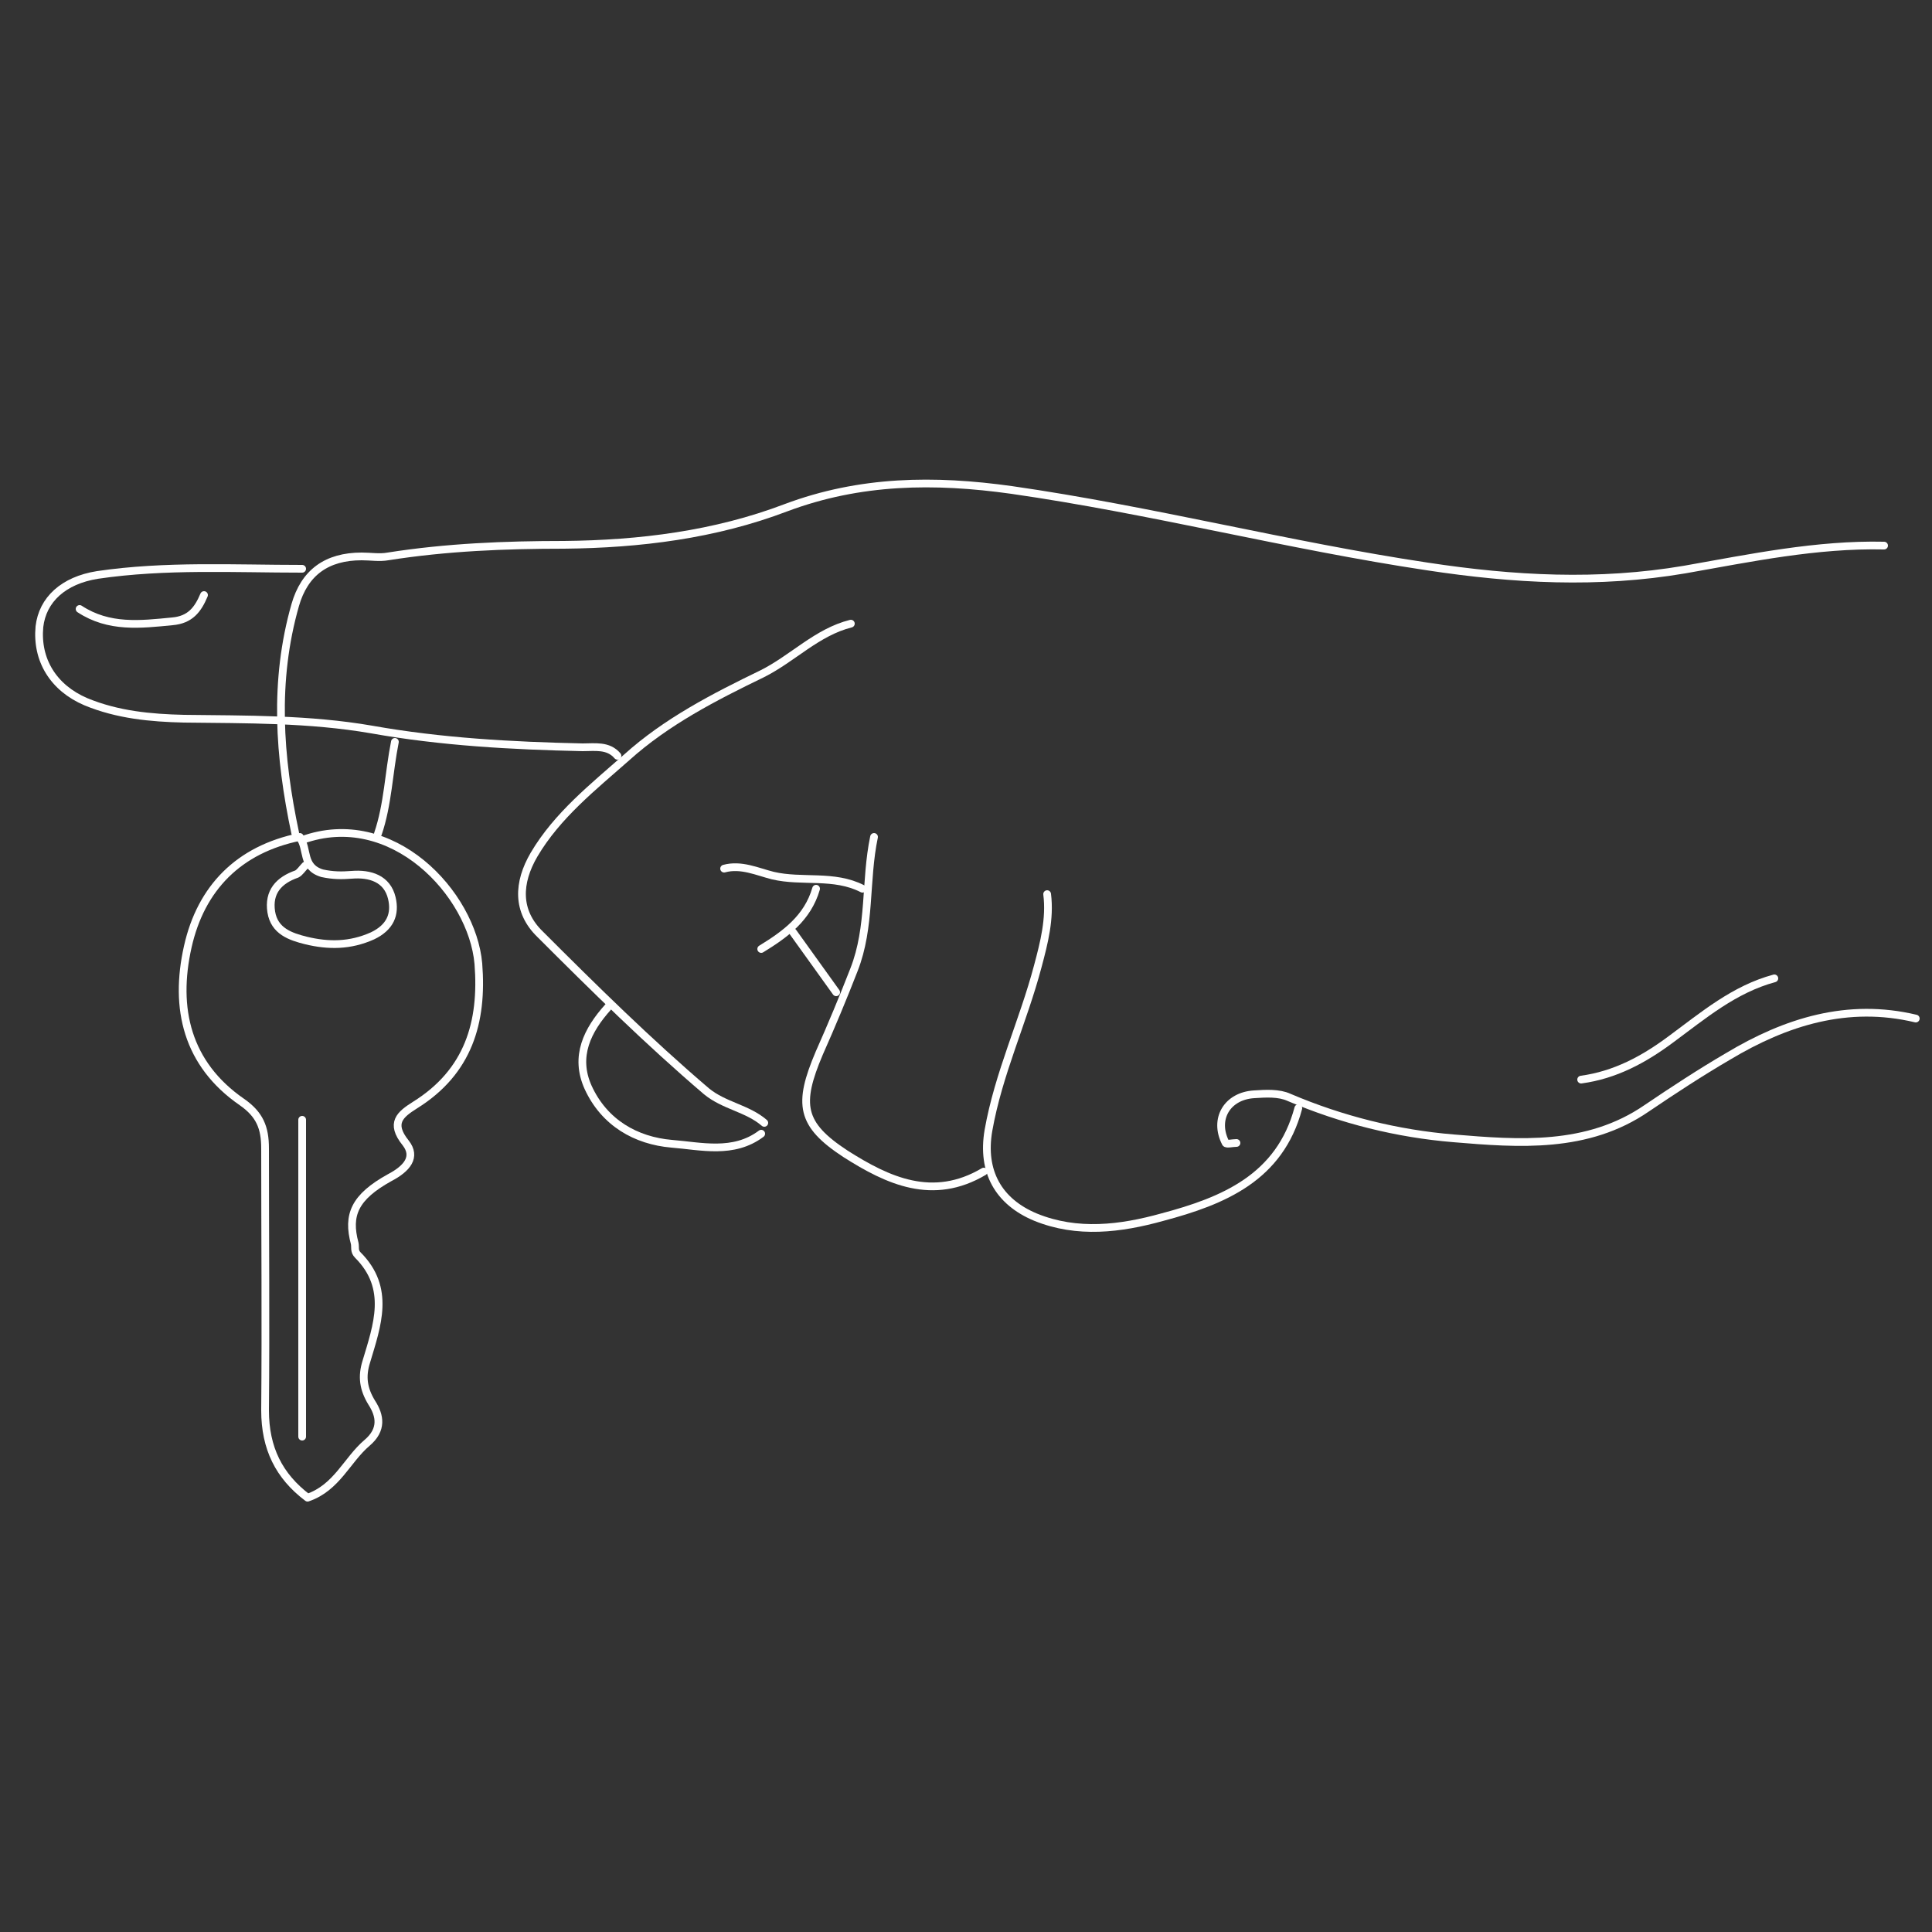 <?xml version="1.0" encoding="UTF-8"?><svg id="a" xmlns="http://www.w3.org/2000/svg" viewBox="0 0 250 250"><rect x="0" y="0" width="250" height="250" fill="#333333" stroke="none"/><g id="b"><g><path d="M243.8,70.6c-8.7-.2-17.3,1.6-25.8,3.1-11.2,1.9-22.1,1.3-33.3-.4-18-2.7-35.7-7.3-53.8-9.9-10-1.4-19.6-1.3-29.2,2.3-9.2,3.5-18.9,4.7-28.7,4.8-7.6,0-15.2,.3-22.8,1.5-1.1,.2-2.2,0-3.4,0q-6.8,0-8.6,6.3c-2.8,9.8-2.1,19.6,0,29.5" style="fill:none; stroke:#fff; stroke-linecap:round; stroke-linejoin:round;"/><path d="M247.9,131.8c-8.8-2.1-16.8,.4-24.3,4.9-3.6,2.1-7.1,4.4-10.5,6.7-7.7,5.3-16.6,4.6-25,3.9-7.3-.6-14.5-2.4-21.3-5.3-1.3-.6-3-.5-4.5-.4-3.5,.2-5.3,3.2-3.7,6.3,.1,.2,.9,0,1.4,0" style="fill:none; stroke:#fff; stroke-linecap:round; stroke-linejoin:round;"/><path d="M39.1,73.6c-8.8,0-17.7-.5-26.5,.8-4.4,.7-7.1,3.2-7.5,6.7-.4,4.3,1.8,7.9,6,9.7,4.1,1.7,8.4,2.1,12.7,2.2,8.1,.1,16.2,0,24.3,1.4,9,1.6,18.1,2.1,27.3,2.3,1.6,0,3.3-.3,4.5,1.1" style="fill:none; stroke:#fff; stroke-linecap:round; stroke-linejoin:round;"/><path d="M39.1,108.7c11.6-4.2,22,6.9,22.8,16,.6,7.6-1.3,14-8.2,18.3-1.9,1.2-3.3,2.3-1.2,4.9,1.4,1.8,.2,3.3-2.1,4.5-4.5,2.5-5.5,4.8-4.5,8.5,.1,.5-.1,1,.4,1.5,4.3,4.3,2.5,9.1,1.1,13.8-.6,1.9-.4,3.5,.7,5.3,1.1,1.7,1.4,3.5-.6,5.2-2.6,2.2-3.9,5.8-7.7,7.1-3.7-2.8-5.5-6.4-5.5-11.3,.1-11.3,0-22.6,0-33.9,0-2.7-.7-4.4-3-6-7.1-4.9-8.8-12.1-7-20.1,1.7-7.6,6.6-12.6,14.5-14.2" style="fill:none; stroke:#fff; stroke-linecap:round; stroke-linejoin:round;"/><path d="M168,143.4c-2.4,9-9.7,12-17.6,14.1-5.4,1.5-11,2.2-16.4,0-4.8-2-7-5.9-6.1-11.2,1.3-7.4,4.5-14.1,6.4-21.3,.8-3,1.6-6.1,1.2-9.3" style="fill:none; stroke:#fff; stroke-linecap:round; stroke-linejoin:round;"/><path d="M39.1,144.9v41" style="fill:none; stroke:#fff; stroke-linecap:round; stroke-linejoin:round;"/><path d="M39.5,112c-.4,.4-.7,.9-1.1,1.1-2.3,.8-3.7,2.3-3.3,4.9,.4,2.5,2.5,3.2,4.5,3.7,2.9,.7,5.7,.7,8.6-.6,2.3-1.1,3-2.8,2.5-4.9-.6-2.5-2.8-3.2-5.2-3-1.3,.1-2.4,.1-3.8-.2-2.7-.8-1.8-3.2-2.9-4.6" style="fill:none; stroke:#fff; stroke-linecap:round; stroke-linejoin:round;"/><path d="M78.7,130.3c-2.7,3-4.4,6.4-2.6,10.4,2.1,4.6,6.2,6.9,10.8,7.3,3.8,.3,8,1.4,11.6-1.3" style="fill:none; stroke:#fff; stroke-linecap:round; stroke-linejoin:round;"/><path d="M110.1,80.7c-4.4,1.1-7.5,4.5-11.5,6.5-6.2,3-12.4,6.2-17.5,10.8-4.3,3.8-9,7.5-12,12.6-2.1,3.6-2.3,7.3,.8,10.3,7,7,14,13.9,21.5,20.3,2.3,1.9,5.3,2.2,7.5,4.1" style="fill:none; stroke:#fff; stroke-linecap:round; stroke-linejoin:round;"/><path d="M229.6,126.6c-5.2,1.4-9.2,4.8-13.4,7.9-3.5,2.6-7.2,4.6-11.6,5.2" style="fill:none; stroke:#fff; stroke-linecap:round; stroke-linejoin:round;"/><path d="M113.1,108.3c-1.2,5.7-.4,11.6-2.6,17.2-1.4,3.6-2.9,7.2-4.5,10.8-2.8,6.6-2.4,9.2,3.4,13,5.5,3.5,11.3,6.2,17.9,2.3" style="fill:none; stroke:#fff; stroke-linecap:round; stroke-linejoin:round;"/><path d="M26.4,77c-.8,1.9-1.8,3.2-4.1,3.4-4.1,.4-8.2,.9-12-1.6" style="fill:none; stroke:#fff; stroke-linecap:round; stroke-linejoin:round;"/><path d="M51.1,96c-.8,4-.9,8.1-2.2,11.9" style="fill:none; stroke:#fff; stroke-linecap:round; stroke-linejoin:round;"/><path d="M111.6,115c-3.7-1.9-7.8-.8-11.6-1.7-2-.5-4.1-1.5-6.3-.9" style="fill:none; stroke:#fff; stroke-linecap:round; stroke-linejoin:round;"/><path d="M102.6,120.6l5.6,7.8" style="fill:none; stroke:#fff; stroke-linecap:round; stroke-linejoin:round;"/><path d="M105.6,115c-1.1,3.8-4,5.9-7.1,7.8" style="fill:none; stroke:#fff; stroke-linecap:round; stroke-linejoin:round;"/></g></g></svg>